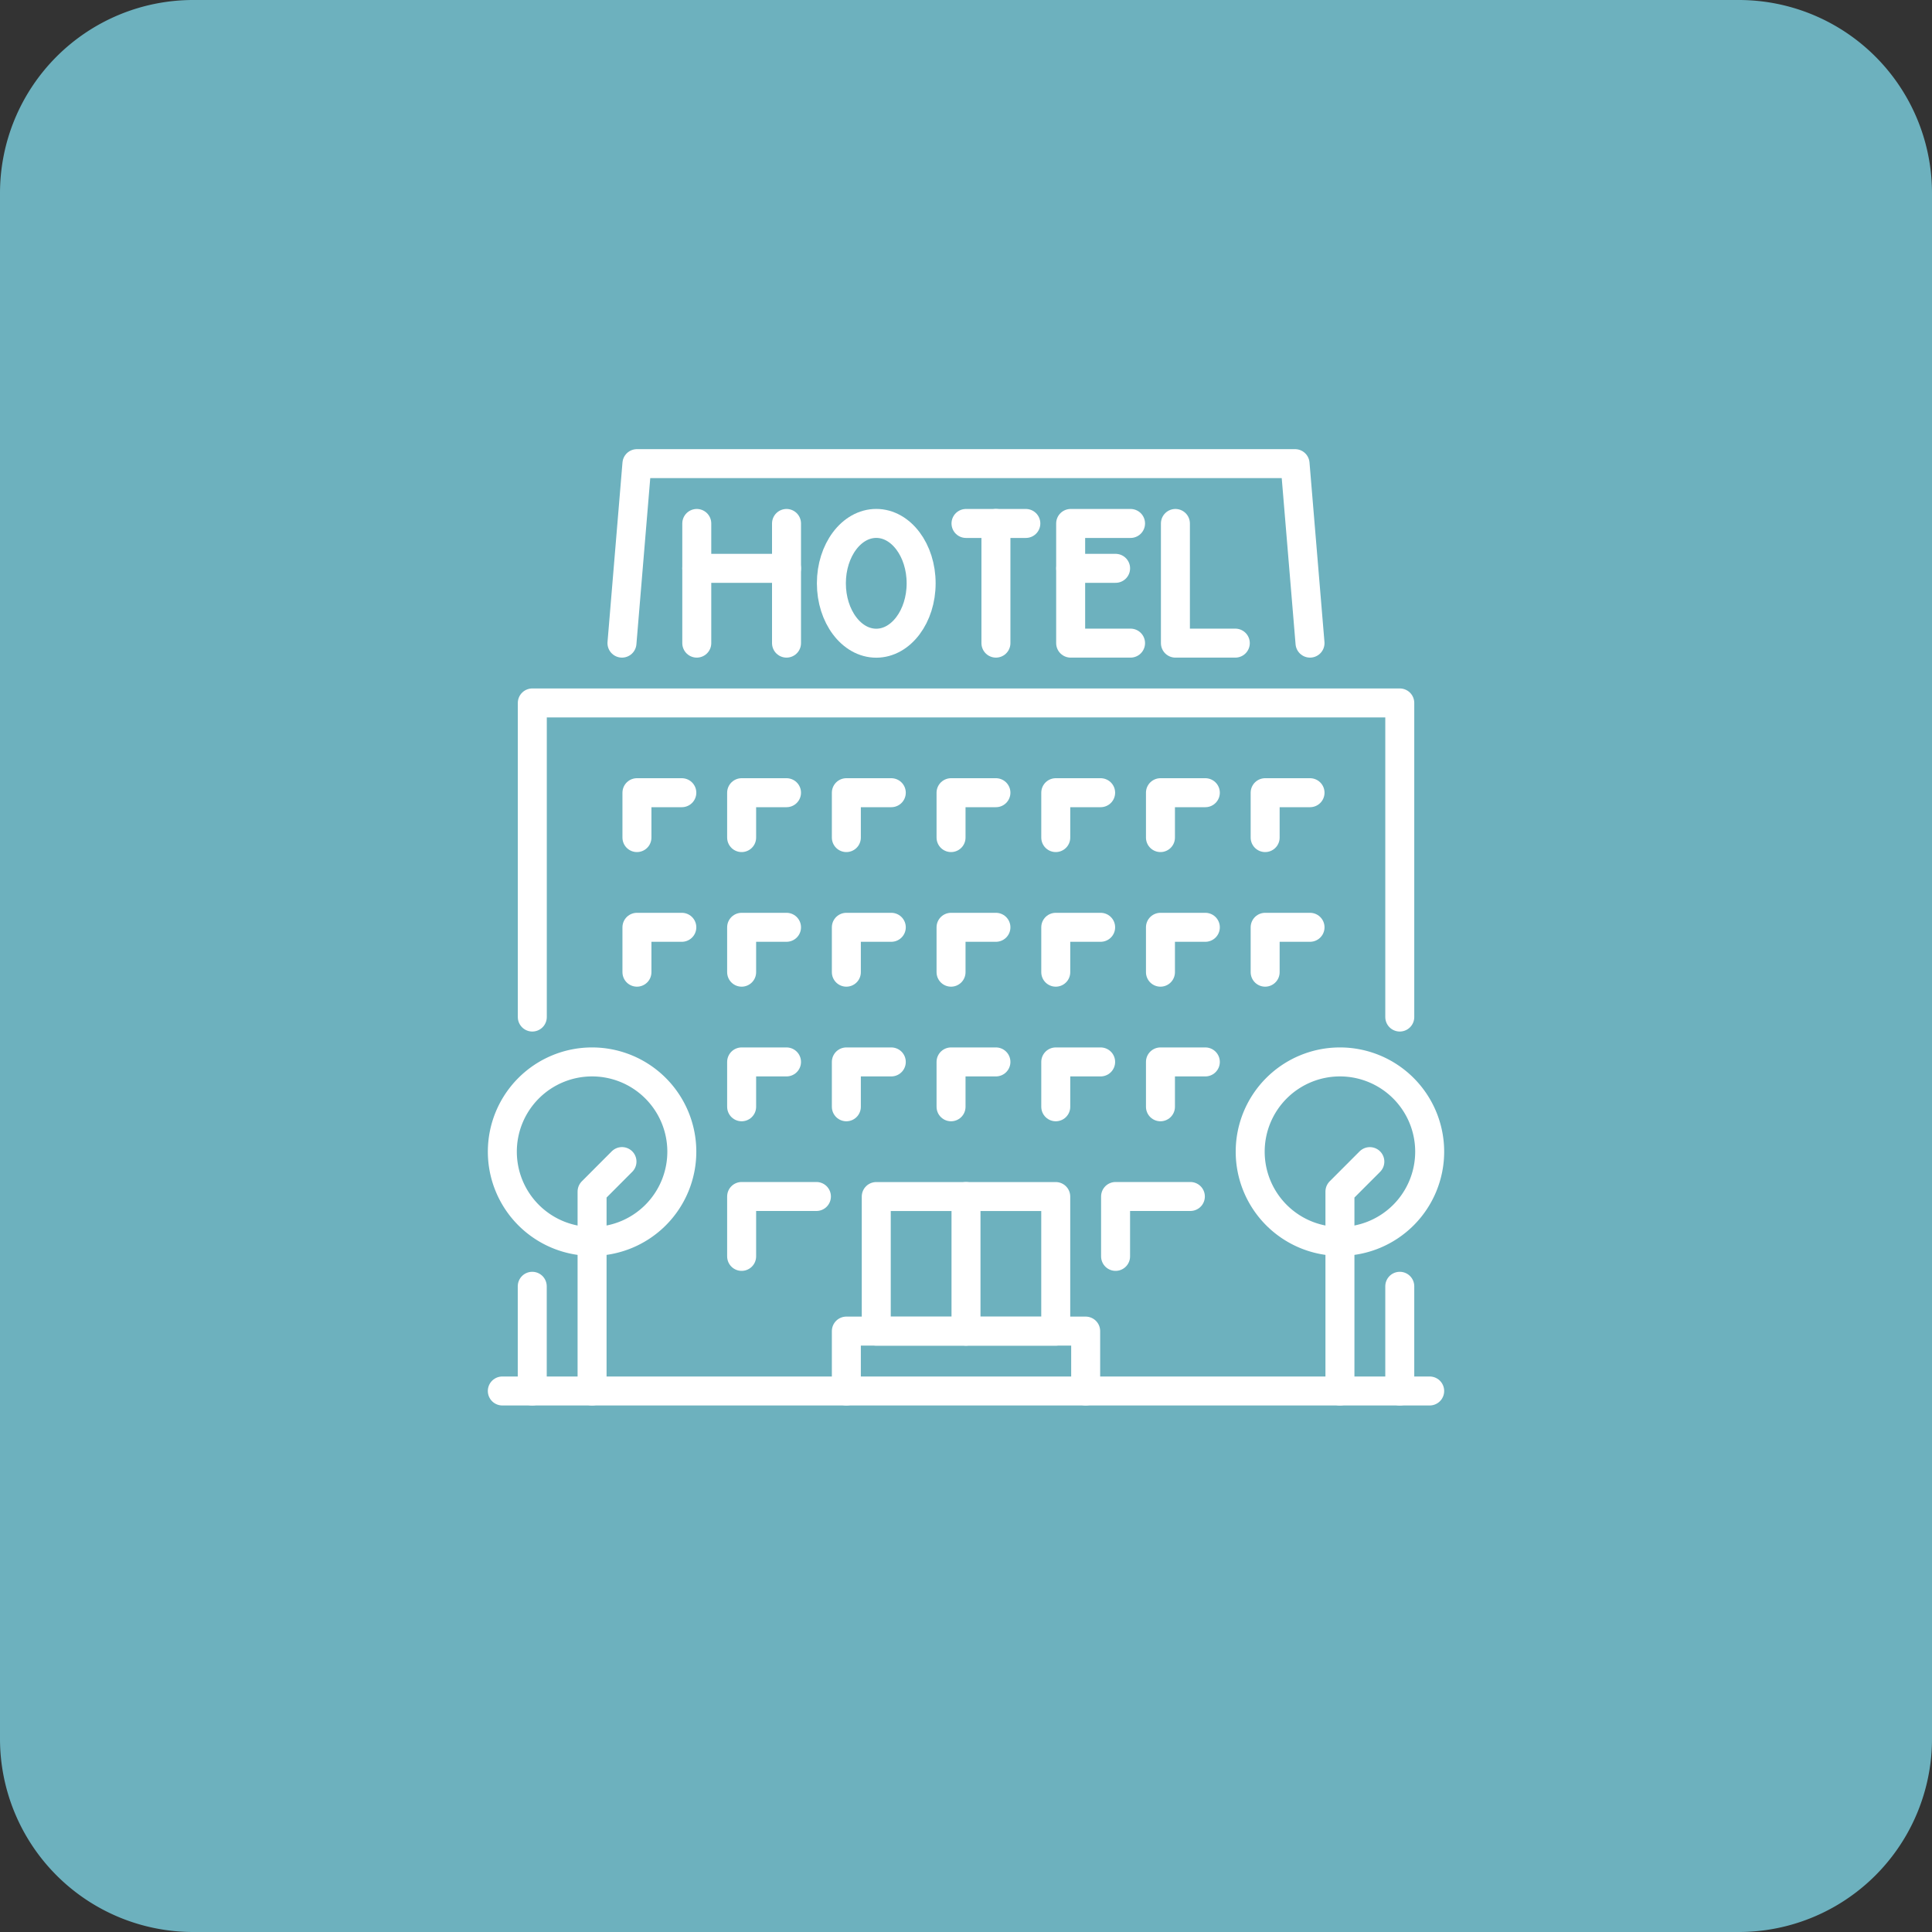 <svg xmlns="http://www.w3.org/2000/svg" width="100" height="100" viewBox="0 0 100 100">
  <rect x="0" y="0" width="100" height="100" fill="#333333" stroke="none"/>
  <g id="icon_service05" transform="translate(-220 -3862)">
    <path id="パス_1452" data-name="パス 1452" d="M10,0H90a10,10,0,0,1,10,10V90a10,10,0,0,1-10,10H10A10,10,0,0,1,0,90V10A10,10,0,0,1,10,0Z" transform="translate(220 3862)" fill="#6db1be"/>
    <g id="hotel" transform="translate(244.968 3884.965)">
      <line id="線_175" data-name="線 175" y2="5.419" transform="translate(47.484 43.613)" fill="none" stroke="#fff" stroke-linecap="round" stroke-linejoin="round" stroke-width="1.5"/>
      <line id="線_176" data-name="線 176" y2="5.419" transform="translate(2.581 43.613)" fill="none" stroke="#fff" stroke-linecap="round" stroke-linejoin="round" stroke-width="1.5"/>
      <path id="パス_1413" data-name="パス 1413" d="M3.1,33.806V17.548H48V33.806" transform="translate(-0.516 -4.129)" fill="none" stroke="#fff" stroke-linecap="round" stroke-linejoin="round" stroke-width="1.5"/>
      <path id="パス_1414" data-name="パス 1414" d="M10.323,26.065V23.742h2.323" transform="translate(-2.323 -5.677)" fill="none" stroke="#fff" stroke-linecap="round" stroke-linejoin="round" stroke-width="1.5"/>
      <path id="パス_1415" data-name="パス 1415" d="M17.548,26.065V23.742h2.323" transform="translate(-4.129 -5.677)" fill="none" stroke="#fff" stroke-linecap="round" stroke-linejoin="round" stroke-width="1.5"/>
      <path id="パス_1416" data-name="パス 1416" d="M24.774,26.065V23.742H27.1" transform="translate(-5.935 -5.677)" fill="none" stroke="#fff" stroke-linecap="round" stroke-linejoin="round" stroke-width="1.5"/>
      <path id="パス_1417" data-name="パス 1417" d="M32,26.065V23.742h2.323" transform="translate(-7.742 -5.677)" fill="none" stroke="#fff" stroke-linecap="round" stroke-linejoin="round" stroke-width="1.5"/>
      <path id="パス_1418" data-name="パス 1418" d="M39.226,26.065V23.742h2.323" transform="translate(-9.548 -5.677)" fill="none" stroke="#fff" stroke-linecap="round" stroke-linejoin="round" stroke-width="1.5"/>
      <path id="パス_1419" data-name="パス 1419" d="M46.452,26.065V23.742h2.323" transform="translate(-11.355 -5.677)" fill="none" stroke="#fff" stroke-linecap="round" stroke-linejoin="round" stroke-width="1.5"/>
      <path id="パス_1420" data-name="パス 1420" d="M53.677,26.065V23.742H56" transform="translate(-13.161 -5.677)" fill="none" stroke="#fff" stroke-linecap="round" stroke-linejoin="round" stroke-width="1.5"/>
      <path id="パス_1421" data-name="パス 1421" d="M10.323,35.355V33.032h2.323" transform="translate(-2.323 -8)" fill="none" stroke="#fff" stroke-linecap="round" stroke-linejoin="round" stroke-width="1.5"/>
      <path id="パス_1422" data-name="パス 1422" d="M17.548,35.355V33.032h2.323" transform="translate(-4.129 -8)" fill="none" stroke="#fff" stroke-linecap="round" stroke-linejoin="round" stroke-width="1.5"/>
      <path id="パス_1423" data-name="パス 1423" d="M24.774,35.355V33.032H27.1" transform="translate(-5.935 -8)" fill="none" stroke="#fff" stroke-linecap="round" stroke-linejoin="round" stroke-width="1.5"/>
      <path id="パス_1424" data-name="パス 1424" d="M32,35.355V33.032h2.323" transform="translate(-7.742 -8)" fill="none" stroke="#fff" stroke-linecap="round" stroke-linejoin="round" stroke-width="1.5"/>
      <path id="パス_1425" data-name="パス 1425" d="M39.226,35.355V33.032h2.323" transform="translate(-9.548 -8)" fill="none" stroke="#fff" stroke-linecap="round" stroke-linejoin="round" stroke-width="1.5"/>
      <path id="パス_1426" data-name="パス 1426" d="M46.452,35.355V33.032h2.323" transform="translate(-11.355 -8)" fill="none" stroke="#fff" stroke-linecap="round" stroke-linejoin="round" stroke-width="1.5"/>
      <path id="パス_1427" data-name="パス 1427" d="M53.677,35.355V33.032H56" transform="translate(-13.161 -8)" fill="none" stroke="#fff" stroke-linecap="round" stroke-linejoin="round" stroke-width="1.5"/>
      <path id="パス_1428" data-name="パス 1428" d="M17.548,44.645V42.323h2.323" transform="translate(-4.129 -10.323)" fill="none" stroke="#fff" stroke-linecap="round" stroke-linejoin="round" stroke-width="1.5"/>
      <path id="パス_1429" data-name="パス 1429" d="M24.774,44.645V42.323H27.1" transform="translate(-5.935 -10.323)" fill="none" stroke="#fff" stroke-linecap="round" stroke-linejoin="round" stroke-width="1.5"/>
      <path id="パス_1430" data-name="パス 1430" d="M32,44.645V42.323h2.323" transform="translate(-7.742 -10.323)" fill="none" stroke="#fff" stroke-linecap="round" stroke-linejoin="round" stroke-width="1.5"/>
      <path id="パス_1431" data-name="パス 1431" d="M39.226,44.645V42.323h2.323" transform="translate(-9.548 -10.323)" fill="none" stroke="#fff" stroke-linecap="round" stroke-linejoin="round" stroke-width="1.5"/>
      <path id="パス_1432" data-name="パス 1432" d="M46.452,44.645V42.323h2.323" transform="translate(-11.355 -10.323)" fill="none" stroke="#fff" stroke-linecap="round" stroke-linejoin="round" stroke-width="1.5"/>
      <path id="パス_1433" data-name="パス 1433" d="M17.548,54.71v-3.1h3.871" transform="translate(-4.129 -12.645)" fill="none" stroke="#fff" stroke-linecap="round" stroke-linejoin="round" stroke-width="1.5"/>
      <path id="パス_1434" data-name="パス 1434" d="M43.355,54.71v-3.1h3.871" transform="translate(-10.581 -12.645)" fill="none" stroke="#fff" stroke-linecap="round" stroke-linejoin="round" stroke-width="1.5"/>
      <path id="パス_1435" data-name="パス 1435" d="M9.29,10.323l.774-9.29H44.129l.774,9.29" transform="translate(-2.065)" fill="none" stroke="#fff" stroke-linecap="round" stroke-linejoin="round" stroke-width="1.5"/>
      <line id="線_177" data-name="線 177" x2="48" transform="translate(1.032 49.032)" fill="none" stroke="#fff" stroke-linecap="round" stroke-linejoin="round" stroke-width="1.5"/>
      <line id="線_178" data-name="線 178" y2="6.968" transform="translate(25.032 38.968)" fill="none" stroke="#fff" stroke-linecap="round" stroke-linejoin="round" stroke-width="1.5"/>
      <path id="パス_1436" data-name="パス 1436" d="M61.935,46.969a4.645,4.645,0,1,1-4.645-4.646A4.646,4.646,0,0,1,61.935,46.969Z" transform="translate(-12.903 -10.323)" fill="none" stroke="#fff" stroke-linecap="round" stroke-linejoin="round" stroke-width="1.5"/>
      <path id="パス_1437" data-name="パス 1437" d="M58.839,61.075V50.752l1.548-1.55" transform="translate(-14.452 -12.042)" fill="none" stroke="#fff" stroke-linecap="round" stroke-linejoin="round" stroke-width="1.5"/>
      <path id="パス_1438" data-name="パス 1438" d="M10.323,46.969a4.645,4.645,0,1,1-4.645-4.646A4.646,4.646,0,0,1,10.323,46.969Z" transform="translate(0 -10.323)" fill="none" stroke="#fff" stroke-linecap="round" stroke-linejoin="round" stroke-width="1.5"/>
      <path id="パス_1439" data-name="パス 1439" d="M7.226,61.075V50.752L8.774,49.2" transform="translate(-1.548 -12.042)" fill="none" stroke="#fff" stroke-linecap="round" stroke-linejoin="round" stroke-width="1.5"/>
      <g id="グループ_2724" data-name="グループ 2724" transform="translate(11.097 4.129)">
        <path id="パス_1440" data-name="パス 1440" d="M28.387,8.259c0,1.709-1.039,3.1-2.323,3.1s-2.323-1.387-2.323-3.1,1.039-3.1,2.323-3.1S28.387,6.548,28.387,8.259Z" transform="translate(-16.774 -5.161)" fill="none" stroke="#fff" stroke-linecap="round" stroke-linejoin="round" stroke-width="1.5"/>
        <path id="パス_1441" data-name="パス 1441" d="M47.484,5.161v6.194h3.1" transform="translate(-22.71 -5.161)" fill="none" stroke="#fff" stroke-linecap="round" stroke-linejoin="round" stroke-width="1.5"/>
        <path id="パス_1442" data-name="パス 1442" d="M43.355,5.161h-3.1v6.194h3.1" transform="translate(-20.903 -5.161)" fill="none" stroke="#fff" stroke-linecap="round" stroke-linejoin="round" stroke-width="1.5"/>
        <line id="線_179" data-name="線 179" x2="2.323" transform="translate(19.355 2.323)" fill="none" stroke="#fff" stroke-linecap="round" stroke-linejoin="round" stroke-width="1.5"/>
        <line id="線_180" data-name="線 180" x2="3.097" transform="translate(13.935)" fill="none" stroke="#fff" stroke-linecap="round" stroke-linejoin="round" stroke-width="1.5"/>
        <line id="線_181" data-name="線 181" y2="6.194" transform="translate(15.484)" fill="none" stroke="#fff" stroke-linecap="round" stroke-linejoin="round" stroke-width="1.5"/>
        <line id="線_182" data-name="線 182" y2="6.194" fill="none" stroke="#fff" stroke-linecap="round" stroke-linejoin="round" stroke-width="1.5"/>
        <line id="線_183" data-name="線 183" y2="6.194" transform="translate(4.645)" fill="none" stroke="#fff" stroke-linecap="round" stroke-linejoin="round" stroke-width="1.5"/>
        <line id="線_184" data-name="線 184" x2="4.645" transform="translate(0 2.323)" fill="none" stroke="#fff" stroke-linecap="round" stroke-linejoin="round" stroke-width="1.5"/>
      </g>
      <path id="パス_1443" data-name="パス 1443" d="M24.774,64V60.9H37.161V64" transform="translate(-5.935 -14.968)" fill="none" stroke="#fff" stroke-linecap="round" stroke-linejoin="round" stroke-width="1.5"/>
      <path id="パス_1444" data-name="パス 1444" d="M36.129,58.581h-9.29V51.613h9.29Z" transform="translate(-6.452 -12.645)" fill="none" stroke="#fff" stroke-linecap="round" stroke-linejoin="round" stroke-width="1.5"/>
    </g>
  </g>
</svg>
